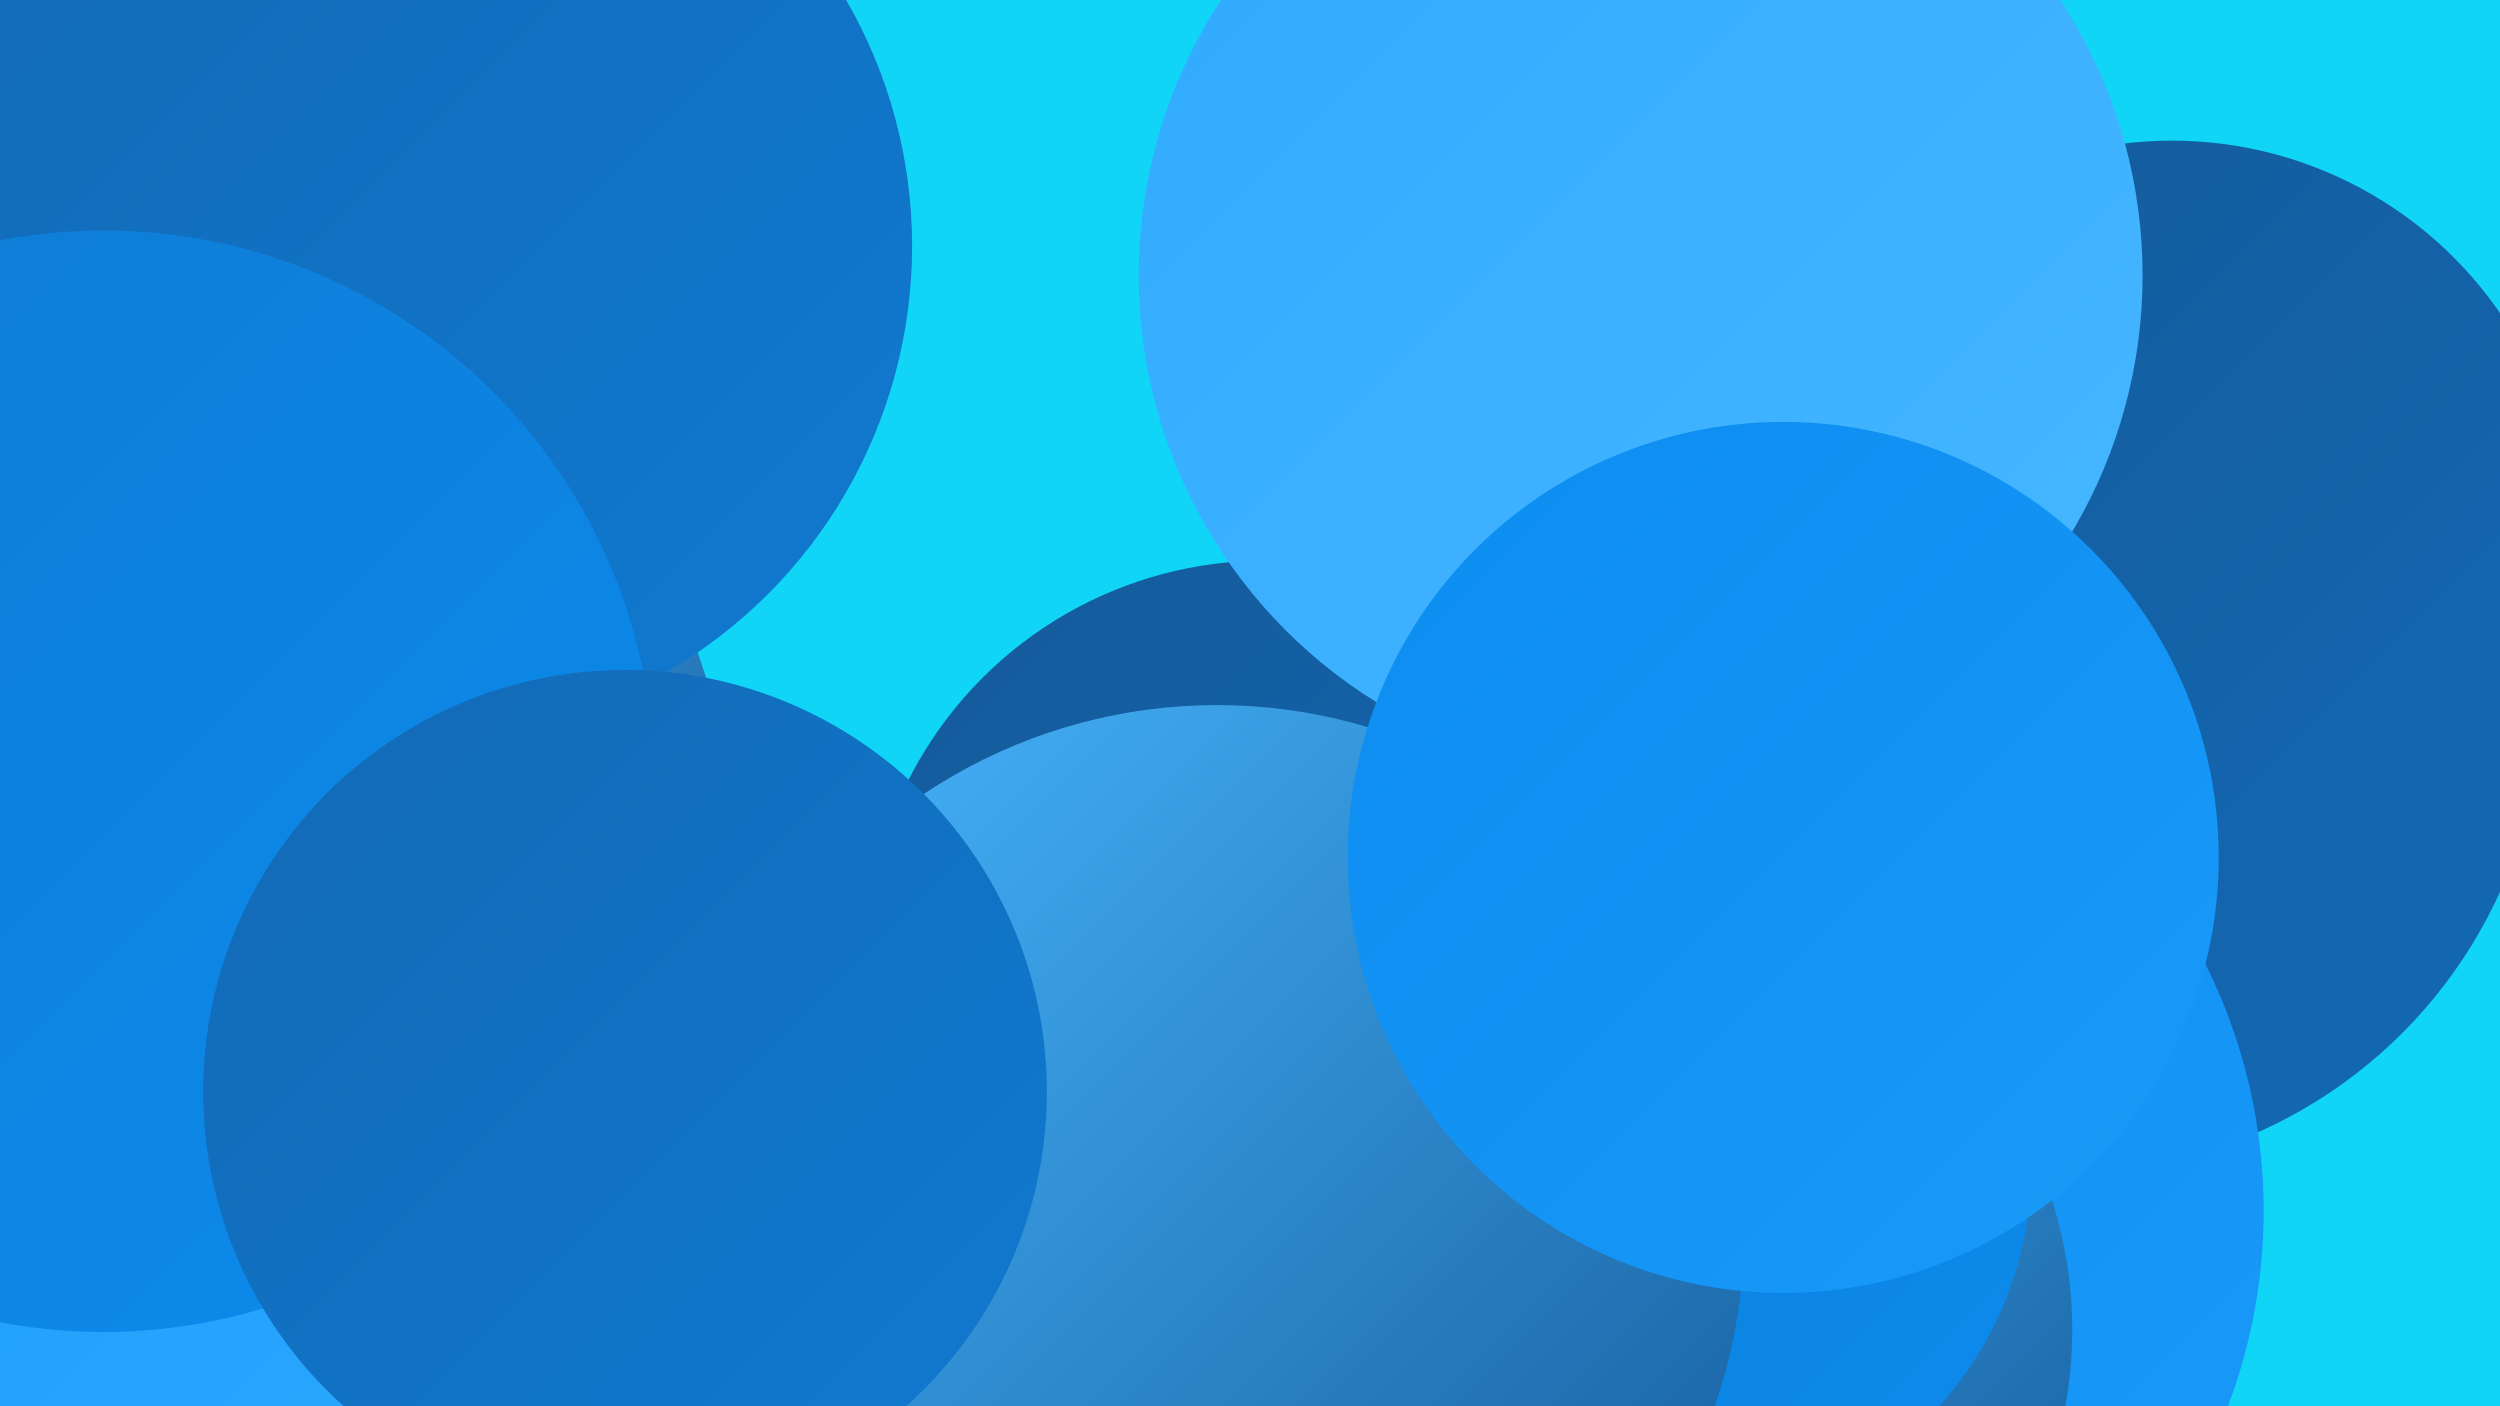 <?xml version="1.0" encoding="UTF-8"?><svg width="1280" height="720" xmlns="http://www.w3.org/2000/svg"><defs><linearGradient id="grad0" x1="0%" y1="0%" x2="100%" y2="100%"><stop offset="0%" style="stop-color:#145a99;stop-opacity:1" /><stop offset="100%" style="stop-color:#1369b5;stop-opacity:1" /></linearGradient><linearGradient id="grad1" x1="0%" y1="0%" x2="100%" y2="100%"><stop offset="0%" style="stop-color:#1369b5;stop-opacity:1" /><stop offset="100%" style="stop-color:#0f7ad1;stop-opacity:1" /></linearGradient><linearGradient id="grad2" x1="0%" y1="0%" x2="100%" y2="100%"><stop offset="0%" style="stop-color:#0f7ad1;stop-opacity:1" /><stop offset="100%" style="stop-color:#0b8cef;stop-opacity:1" /></linearGradient><linearGradient id="grad3" x1="0%" y1="0%" x2="100%" y2="100%"><stop offset="0%" style="stop-color:#0b8cef;stop-opacity:1" /><stop offset="100%" style="stop-color:#1a9bfa;stop-opacity:1" /></linearGradient><linearGradient id="grad4" x1="0%" y1="0%" x2="100%" y2="100%"><stop offset="0%" style="stop-color:#1a9bfa;stop-opacity:1" /><stop offset="100%" style="stop-color:#2faaff;stop-opacity:1" /></linearGradient><linearGradient id="grad5" x1="0%" y1="0%" x2="100%" y2="100%"><stop offset="0%" style="stop-color:#2faaff;stop-opacity:1" /><stop offset="100%" style="stop-color:#48b7ff;stop-opacity:1" /></linearGradient><linearGradient id="grad6" x1="0%" y1="0%" x2="100%" y2="100%"><stop offset="0%" style="stop-color:#48b7ff;stop-opacity:1" /><stop offset="100%" style="stop-color:#145a99;stop-opacity:1" /></linearGradient></defs><rect width="1280" height="720" fill="#11d5f7" /><circle cx="1056" cy="355" r="246" fill="url(#grad0)" /><circle cx="363" cy="652" r="253" fill="url(#grad1)" /><circle cx="958" cy="297" r="205" fill="url(#grad6)" /><circle cx="648" cy="492" r="205" fill="url(#grad0)" /><circle cx="876" cy="620" r="283" fill="url(#grad3)" /><circle cx="268" cy="641" r="206" fill="url(#grad0)" /><circle cx="1112" cy="276" r="204" fill="url(#grad0)" /><circle cx="103" cy="425" r="270" fill="url(#grad6)" /><circle cx="843" cy="681" r="218" fill="url(#grad6)" /><circle cx="840" cy="141" r="257" fill="url(#grad5)" /><circle cx="856" cy="597" r="184" fill="url(#grad2)" /><circle cx="105" cy="40" r="190" fill="url(#grad6)" /><circle cx="181" cy="530" r="188" fill="url(#grad6)" /><circle cx="215" cy="126" r="252" fill="url(#grad1)" /><circle cx="139" cy="618" r="277" fill="url(#grad0)" /><circle cx="66" cy="675" r="233" fill="url(#grad4)" /><circle cx="53" cy="400" r="282" fill="url(#grad2)" /><circle cx="623" cy="631" r="270" fill="url(#grad6)" /><circle cx="913" cy="439" r="223" fill="url(#grad3)" /><circle cx="320" cy="559" r="216" fill="url(#grad1)" /></svg>